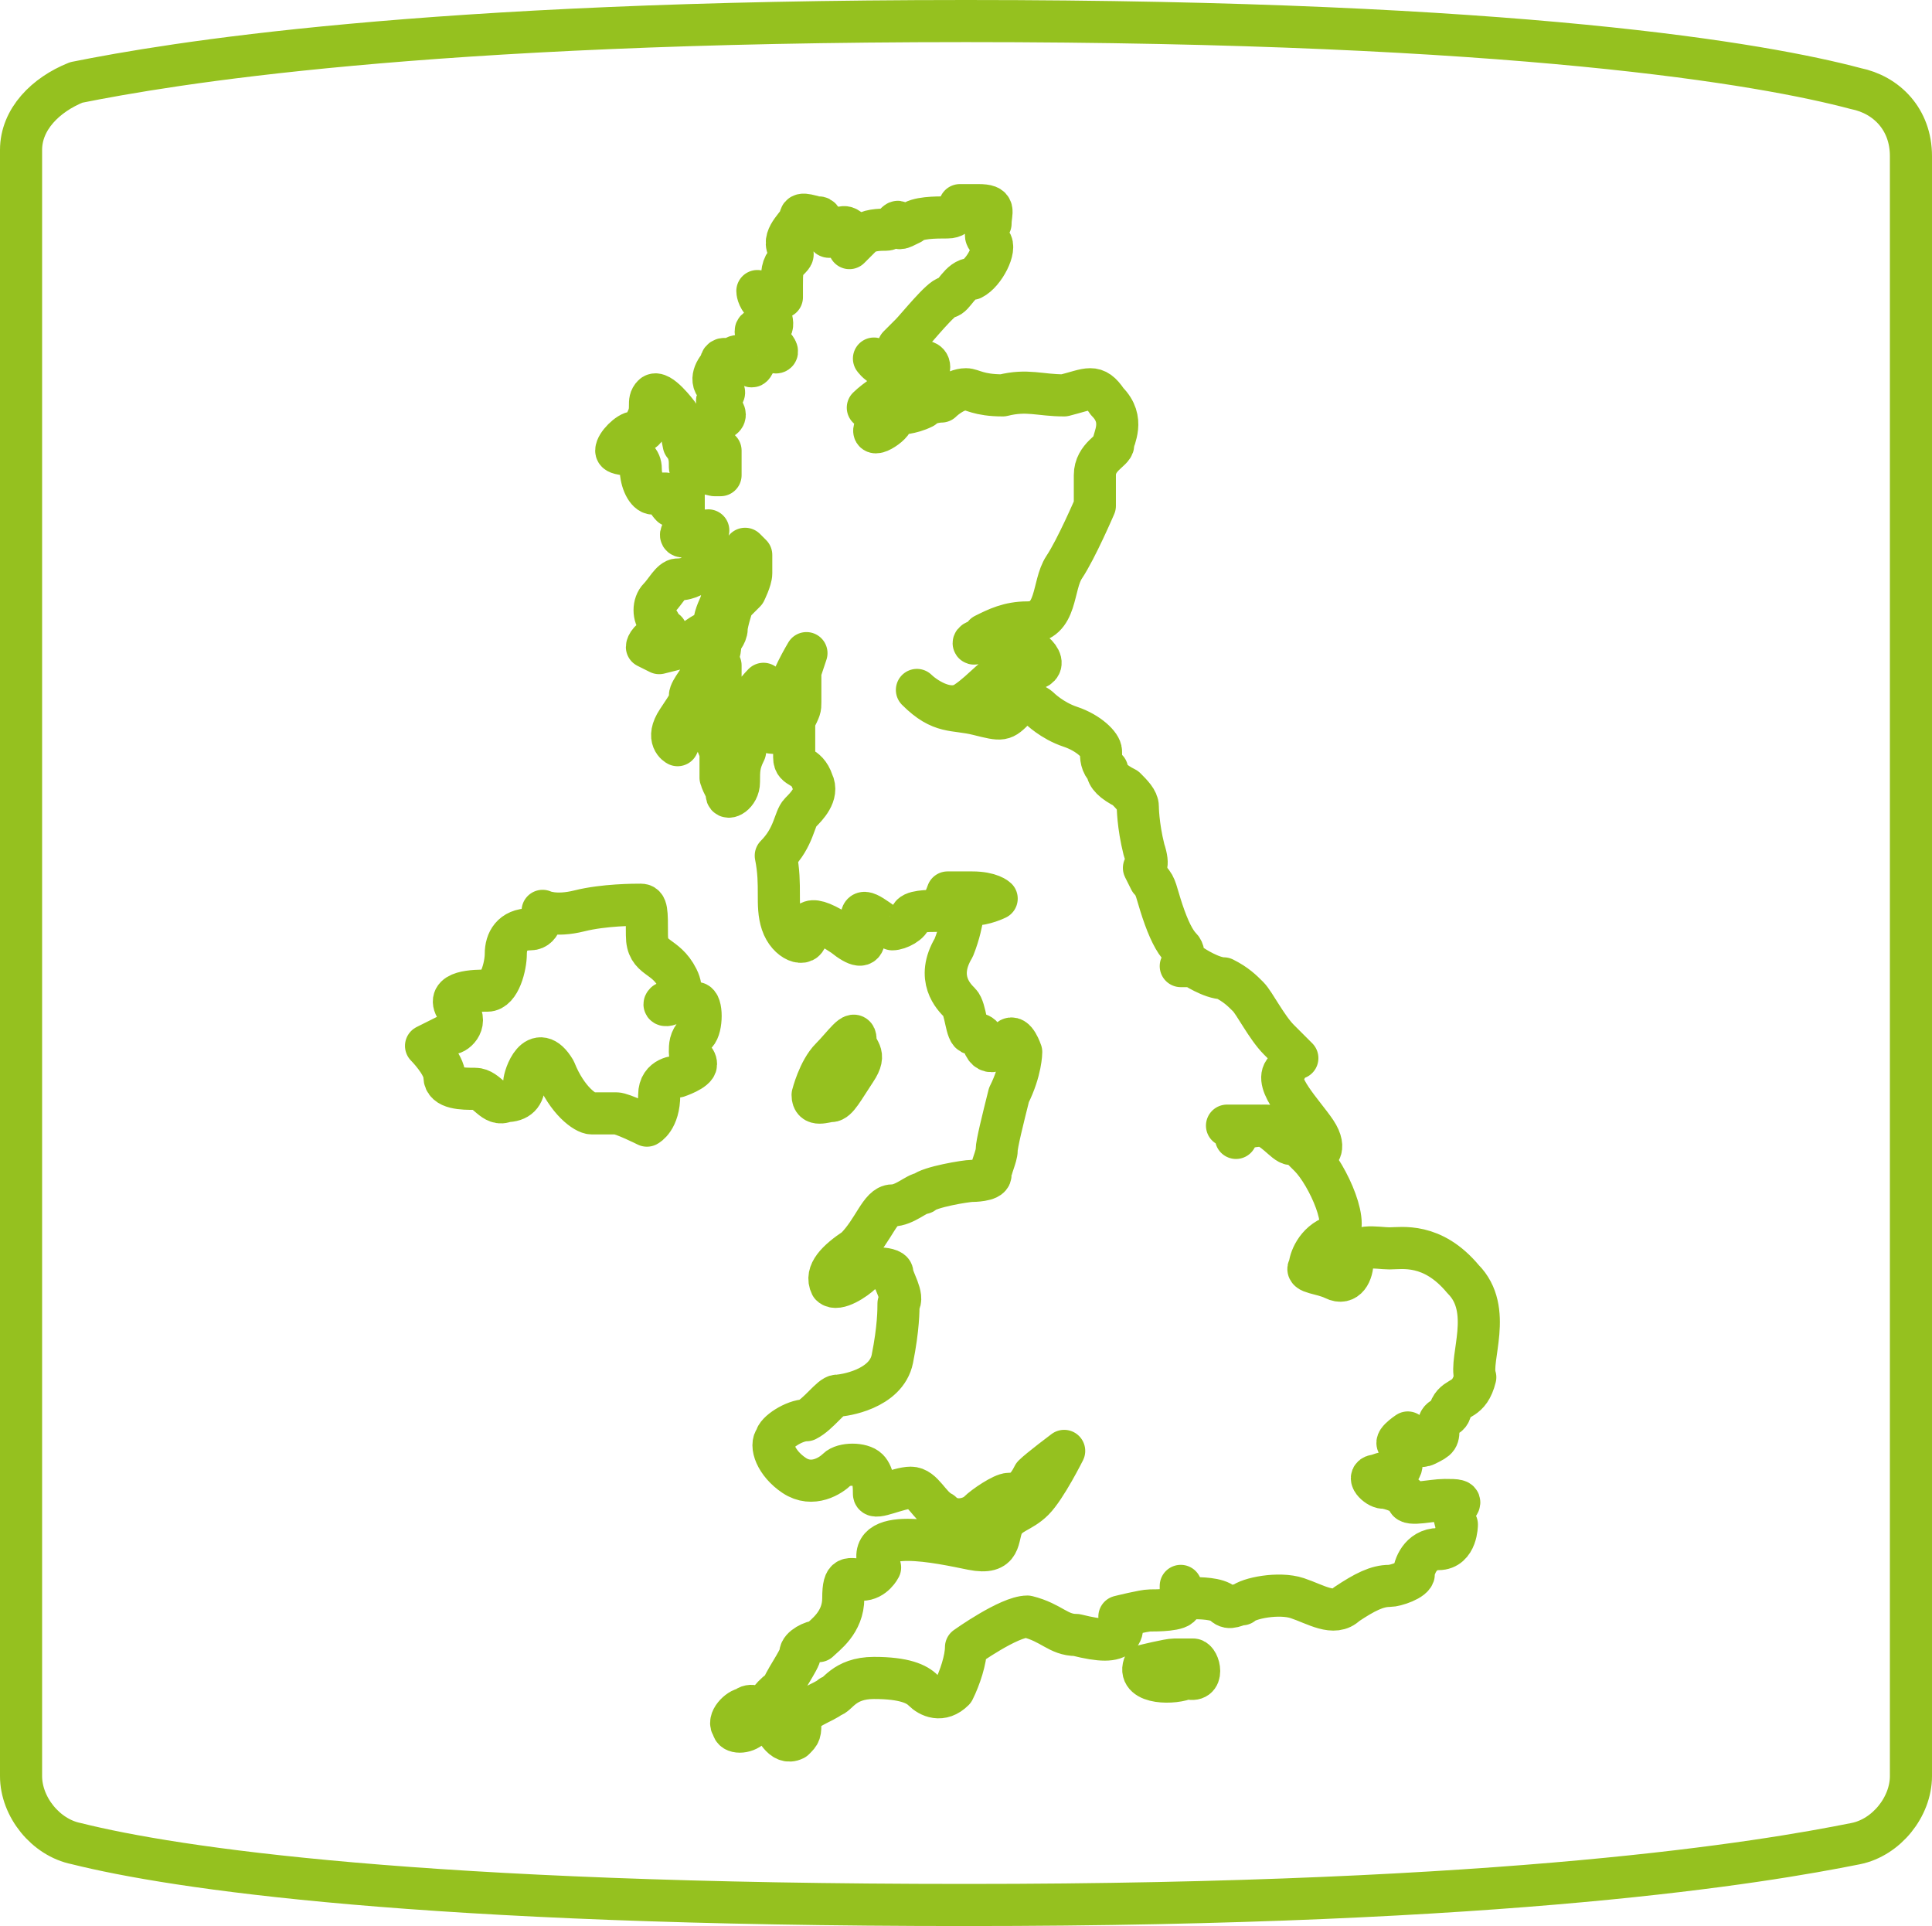<?xml version="1.0" encoding="UTF-8"?>
<!-- Generator: Adobe Illustrator 16.0.0, SVG Export Plug-In . SVG Version: 6.00 Build 0)  -->
<svg xmlns="http://www.w3.org/2000/svg" xmlns:xlink="http://www.w3.org/1999/xlink" id="Layer_1" x="0px" y="0px" width="550.583px" height="548.833px" viewBox="145.653 22.348 550.583 548.833" xml:space="preserve">
<g>
	<g>
		<g>
			<path fill="none" stroke="#95c11f" stroke-width="12" stroke-linejoin="round" stroke-miterlimit="10" d="M674.497,47.583     c-26.229-6.994-96.175-19.235-253.553-19.235c-155.629,0-227.323,12.241-253.553,17.486     c-8.743,3.498-15.738,10.492-15.738,19.236v463.39c0,8.744,6.995,17.487,15.738,19.236     c27.978,6.994,97.924,17.485,253.553,17.485c155.629,0,227.324-12.24,253.553-17.485c8.744-1.749,15.738-10.492,15.738-19.235     V66.818C690.236,56.326,683.241,49.332,674.497,47.583z"></path>
		</g>
	</g>
</g>
<g>
	<path fill="none" stroke="#95c11f" stroke-width="12" stroke-linejoin="round" stroke-miterlimit="10" d="M471.655,496.984   c0,0,6.995-1.748,8.744-1.748s3.497,0,5.245,0c1.749,0,3.498,6.995-1.748,5.246C480.399,502.231,469.907,502.231,471.655,496.984z    M377.229,334.361c0,0,1.749-6.995,5.246-10.492c3.497-3.497,6.994-8.743,6.994-5.246c0,3.498,3.498,3.498,0,8.743   c-3.498,5.246-5.245,8.744-6.994,8.744C380.726,336.11,377.229,337.858,377.229,334.361z M267.064,320.372   c0,0,5.245,5.245,5.245,8.743c0,3.497,5.247,3.497,8.744,3.497c3.497,0,5.246,5.246,8.743,3.498c3.498,0,5.245-1.749,5.245-5.247   c0-1.748,3.498-12.24,8.744-3.497c3.497,8.744,8.743,12.24,10.492,12.24c1.749,0,5.246,0,6.994,0c1.749,0,8.743,3.498,8.743,3.498   s3.498-1.749,3.498-8.743c0-5.246,5.247-5.246,5.247-5.246s5.245-1.749,5.245-3.497c0-1.749-1.749-1.749-1.749-3.497   c0-1.749,0-3.498,1.749-5.247c1.749-1.748,1.749-8.743,0-8.743c-1.749,0-5.245-1.748-8.743,0c-1.749,1.749,6.994,0,3.498-6.994   c-3.498-6.995-8.744-5.246-8.744-12.24c0-6.995,0-8.744-1.749-8.744c-1.748,0-10.492,0-17.486,1.749s-10.492,0-10.492,0   s0,5.247-3.498,5.247c-5.246,0-6.994,3.497-6.994,6.994s-1.749,10.492-5.247,10.492c-3.497,0-12.241,0-8.743,5.246   c3.498,3.498,0,6.994-1.749,6.994C270.562,318.623,267.064,320.372,267.064,320.372z M424.443,204.961   C422.694,204.961,422.694,206.71,424.443,204.961C422.694,206.71,422.694,206.71,424.443,204.961z M562.584,386.82   c-8.743-10.492-17.485-8.743-20.983-8.743c-3.496,0-10.492-1.749-10.492,3.498c0,3.496-1.748,6.994-5.245,5.245   s-8.744-1.749-6.995-3.497c0-1.749,1.749-6.995,6.995-8.743c5.245-1.749-1.749-17.486-6.995-22.732   c-5.245-5.246-8.743-8.743-12.24-8.743s-6.994,0-8.743,3.497l0,0c0,0,1.749-3.497-1.749-3.497c-3.496,0,5.246,0,8.744,0   c3.496,0,6.994,5.245,8.743,5.245c3.496,0,6.994,0,6.994,1.749s3.497,0,0-5.245c-3.498-5.247-12.241-13.99-8.743-17.487   c1.749-3.497,3.498-3.497,3.498-3.497s-1.749-1.748-5.247-5.246c-3.497-3.497-6.994-10.492-8.743-12.24   c-1.748-1.749-3.497-3.497-6.995-5.246c-3.496,0-8.743-3.497-8.743-3.497h-3.496c0,0,1.748-3.498,0-5.247   c-1.749-1.749-3.498-5.245-5.246-10.492c-1.749-5.246-1.749-6.994-3.498-8.743l-1.749-3.498l0,0c0,0,1.749,0,0-5.245   c-1.747-6.996-1.747-12.241-1.747-12.241c0-1.749-1.749-3.498-3.498-5.247c-3.498-1.749-5.246-3.497-5.246-5.245   c-1.748-1.749-1.748-3.498-1.748-5.247s-3.498-5.246-8.744-6.994c-5.245-1.749-8.743-5.247-8.743-5.247s-3.497-3.497-6.994,0   c-3.497,3.498-3.497,3.498-10.491,1.749c-6.995-1.749-10.492,0-17.487-6.994c1.749,1.749,8.744,6.994,13.989,3.497   c5.246-3.497,8.743-8.743,12.24-8.743c3.498,0,10.492,0,8.743-3.497c-1.749-3.498-8.743-5.247-8.743-5.247s5.246-3.498,1.749-3.498   c-1.749,0-5.246,0-8.743,1.749c3.497-1.749,6.994-3.497,12.24-3.497c8.744,0,6.995-10.493,10.492-15.738   c3.497-5.247,8.743-17.486,8.743-17.486s0-3.498,0-8.744c0-5.246,5.245-6.994,5.245-8.743c0-1.749,3.498-6.994-1.748-12.241   c-3.497-5.245-5.246-3.498-12.241-1.749c-6.994,0-10.491-1.749-17.485,0c-6.994,0-8.743-1.749-10.492-1.749   c-3.497,0-6.994,3.498-6.994,3.498s-3.498,0-5.247,1.749c-3.497,1.749-6.994,1.749-6.994,1.749s-1.749,0-1.749,1.749   s-8.743,6.994-3.498,0c5.247-6.995,6.996-8.744,3.498-6.995c-3.498,1.749-6.995,3.498-6.995,3.498s5.246-5.247,12.241-6.994   c6.994-1.749,6.994-8.744,0-5.247c-6.995,3.498-10.492-1.749-10.492-1.749s6.994,1.749,6.994,0c0-3.497,0-3.497,0-3.497   s1.749-1.749,3.498-3.498c1.748-1.749,8.743-10.492,10.492-10.492c1.749,0,3.497-5.246,6.995-5.246   c3.497-1.749,6.994-8.743,5.245-10.492c-1.748-1.749-1.748-1.749,0-5.245c0-3.498,1.749-5.247-3.496-5.247h-5.247   c0,0,0,3.498-3.497,3.498c-3.498,0-8.744,0-10.492,1.749c-3.498,1.748-3.498,1.748-3.498,0c0-1.749-1.749,1.748-3.498,1.748   s-5.246,0-6.994,1.749c-1.749,1.749-3.498,3.498-3.498,3.498s1.749-5.247,0-5.247c-1.749-1.748-3.497,0-5.246,1.749   c-1.749,1.749-1.749-5.246-3.498-5.246c-1.749,0-5.247-1.749-5.247,0c0,1.749-5.245,5.246-3.497,8.743   c1.749,1.749,1.749,1.749,0,3.498c-1.749,1.749-1.749,3.497-1.749,6.994v3.498c0,0-1.749,0-3.498,0   c-1.749,1.749-3.497-1.749-3.497-1.749s0,1.749,1.748,3.498c1.749,1.748,3.498,6.994,1.749,6.994c-1.749,0-5.246,0-3.497,1.749   c1.748,0,6.994,5.246,5.245,5.246c-1.749,0-6.994-1.748-5.245,0c0,1.749-1.749,5.247-1.749,3.498   c-1.749-1.749-3.498-3.498-5.246-1.749c0,1.749-3.498-1.749-3.498,1.749c-1.748,1.749-3.497,5.247,0,6.994   c3.498,1.749-3.497,1.749,0,5.247c3.498,3.498-1.748,3.498-1.748,3.498s-1.749,5.246,1.748,8.743c0,1.749,0,3.498,0,6.994h-1.748   c-6.995-1.749-6.995,0-6.995-3.497c0-3.498-1.749-5.247-1.749-5.247l-1.748-8.743c0,0-5.247-6.995-6.995-5.246   c-1.749,1.749,0,3.498-1.749,6.995c0,3.497-1.749,3.497-3.497,3.497c-1.749,0-5.247,3.498-5.247,5.247c0,1.749,6.994,0,6.994,5.245   c0,3.498,1.749,6.995,3.498,6.995c1.749,0,3.498,0,3.498,0c0,1.749,1.749,3.497,1.749,3.497c3.497-1.748,3.497-6.995,3.497-1.748   c0,5.246,0,8.743,0,8.743s-1.748,1.749,0,1.749c1.749,0,3.498,0,3.498,0s1.749-1.749,3.498-1.749l0,0c0,0-1.749,6.994-1.749,8.743   c0,1.749-1.749,3.498-1.749,3.498s-1.749,1.749-5.245,1.749c-1.749,0-3.498,3.497-5.247,5.246c-1.749,1.749-1.749,5.246,0,6.994   c1.749,3.498,3.498,1.749,0,3.498c-3.498,1.749-3.498,3.498-3.498,3.498l3.498,1.749l6.994-1.749l5.247-3.498   c0,0,3.498-1.749,3.498-3.498c0-1.748,1.748-5.246,1.748-5.246l1.749-6.994l3.498-1.749l1.749-6.995l1.749,1.749v5.246   c0,1.749-1.749,5.246-1.749,5.246l-3.498,3.498c0,0-1.749,5.246-1.749,6.994c0,1.749-1.749,3.498-1.749,3.498s0,5.247-1.748,5.247   c0,1.748-1.749,1.748-3.498,3.497c0,1.749-3.498,5.247-3.498,6.995c0,1.748,0,1.748-3.497,6.994c-3.498,5.247,0,6.994,0,6.994   s1.748-3.497,1.748-5.245c0-1.749,3.498,0,3.498,0s1.749-3.498,1.749-5.247c0-3.497,5.245-12.241,5.245-12.241v3.498v3.498   c0,3.497-1.748,5.245-1.748,6.994c0,0,0,3.498,0,5.246c0,0,0,1.749,1.748,5.246c0,3.498,0,0,0,5.247c0,5.245,0,0,0,1.749   c0,1.748,1.749,3.497,1.749,5.246c0,1.749,3.498,0,3.498-3.498c0-3.497,0-5.246,1.749-8.743c0-3.497,0-6.994,0-10.492   s5.245-8.743,5.245-8.743s-1.748,3.498-1.748,6.994c0,3.498,0,5.247,0,5.247s1.748,1.749,5.245,1.749c1.749,0,1.749,0,1.749-1.749   c0-1.749,1.749-5.247,1.749-8.743c0-3.498,5.246-12.241,5.246-12.241l-1.749,5.246c0,0,0,6.995,0,8.743   c0,1.749,0,1.749-1.748,5.246c0,3.498,0,6.994,0,10.492c0,3.498,3.497,1.749,5.246,6.994c1.749,3.498-1.749,6.995-3.498,8.744   c-1.748,1.749-1.748,6.995-6.994,12.241c1.749,8.743,0,13.988,1.749,19.235c1.749,5.246,6.994,6.994,6.994,3.498   c0-3.498,0-6.995,10.492,0c8.744,6.994,5.247-1.749,5.247-5.246c0-3.498,5.245,1.749,8.743,3.498c1.749,0,5.246-1.749,5.246-3.498   c0-1.749,5.246-1.749,6.994-1.749c1.749,0,3.498-5.246,3.498-5.246s1.749,0,6.995,0c5.245,0,6.994,1.748,6.994,1.748   s-3.497,1.749-6.994,1.749c-3.498,0-1.749,3.498-5.246,12.241c-5.247,8.744,0,13.99,1.748,15.738   c1.749,1.749,1.749,8.743,3.498,8.743s3.497,0,3.497,3.498c1.748,3.497,5.246,0,6.994-1.749c1.749-1.749,3.498,3.498,3.498,3.498   s0,5.245-3.498,12.24c-1.748,6.994-3.497,13.988-3.497,15.737s-1.749,5.246-1.749,6.995s-5.245,1.749-5.245,1.749   c-1.749,0-12.241,1.748-13.99,3.496c-1.748,0-5.245,3.498-8.743,3.498c-3.498,0-5.246,6.994-10.492,12.24   c-5.245,3.498-8.743,6.994-6.994,10.492c1.749,1.749,6.994-1.749,8.743-3.498c0-1.748,8.743-1.748,8.743,0   c0,1.749,3.498,6.995,1.749,8.743c0,1.749,0,6.995-1.749,15.738c-1.749,8.743-13.99,10.492-15.737,10.492   c-1.749,0-5.247,5.246-8.744,6.995c-3.497,0-8.743,3.496-8.743,5.245c-1.749,1.749,0,6.994,5.247,10.492   c5.246,3.497,10.492,0,12.241-1.749c1.748-1.749,6.994-1.749,8.743,0c1.749,1.749,1.749,5.246,1.749,6.995   s6.994-1.749,10.492-1.749c3.497,0,5.246,5.246,8.743,6.994c3.498,3.498,8.743,1.749,10.492,0c1.748-1.748,6.994-5.245,8.742-5.245   c3.498,0,5.247-1.749,6.994-5.246c1.749-1.749,8.744-6.994,8.744-6.994s-5.246,10.491-8.744,13.989   c-3.496,3.496-6.994,3.496-8.742,6.994c-1.749,3.497,0,8.743-8.743,6.994s-31.476-6.994-26.23,5.246c0,0-1.748,3.497-5.245,3.497   s-5.247-1.748-5.247,5.246s-5.245,10.492-6.994,12.24c-1.749,0-5.246,1.749-5.246,3.498c0,1.748-5.246,8.743-5.246,10.492   c-1.749,0-5.247,5.245-5.247,5.245c-1.748,0-3.497-1.749-5.245,0c-1.749,0-5.247,3.497-3.498,5.246c0,1.749,3.498,1.749,5.246,0   c1.749-1.749,3.497-1.749,5.246-1.749c1.749,1.749,3.498,6.994,6.995,5.246c1.749-1.748,1.749-1.748,1.749-5.246   c0-3.497,6.995-5.246,8.743-6.995c1.749,0,3.497-5.245,12.241-5.245c8.743,0,12.241,1.749,13.988,3.498   c1.749,1.748,5.247,3.496,8.744,0c1.748-3.498,3.497-8.744,3.497-12.241c0,0,12.24-8.743,17.487-8.743   c6.994,1.748,8.743,5.246,13.988,5.246c6.995,1.748,10.491,1.748,12.24,0c1.749-1.749,0-5.246,0-5.246s6.995-1.748,8.743-1.748   c1.749,0,8.744,0,8.744-1.749s0-5.246,0-5.246s1.748,3.497,3.496,3.497c1.749,0,6.996,0,8.744,1.749s3.497,0,5.246,0   c1.748-1.749,10.491-3.498,15.738-1.749c5.245,1.749,10.491,5.246,13.988,1.749c5.246-3.498,8.744-5.246,12.24-5.246   c1.749,0,6.995-1.749,6.995-3.497c0-1.749,1.749-6.995,6.994-6.995c5.247,0,5.247-6.994,5.247-6.994s-1.749-3.498,0-5.246   c1.747-1.748,0-1.748-3.498-1.748s-10.492,1.748-10.492,0c0-1.749-5.246-3.498-6.995-3.498c-1.747,0-5.245-3.497-1.747-3.497   c3.496-1.749,6.994,0,6.994-3.498c0-3.496,1.748-5.245,0-5.245c-3.498,0,1.748-3.498,1.748-3.498s1.749,5.247,5.246,3.498   s3.497-1.749,3.497-5.246s3.498-1.748,3.498-5.246c1.749-3.497,5.245-1.749,6.994-8.743   C564.333,409.552,571.328,395.563,562.584,386.82z"></path>
</g>
</svg>
